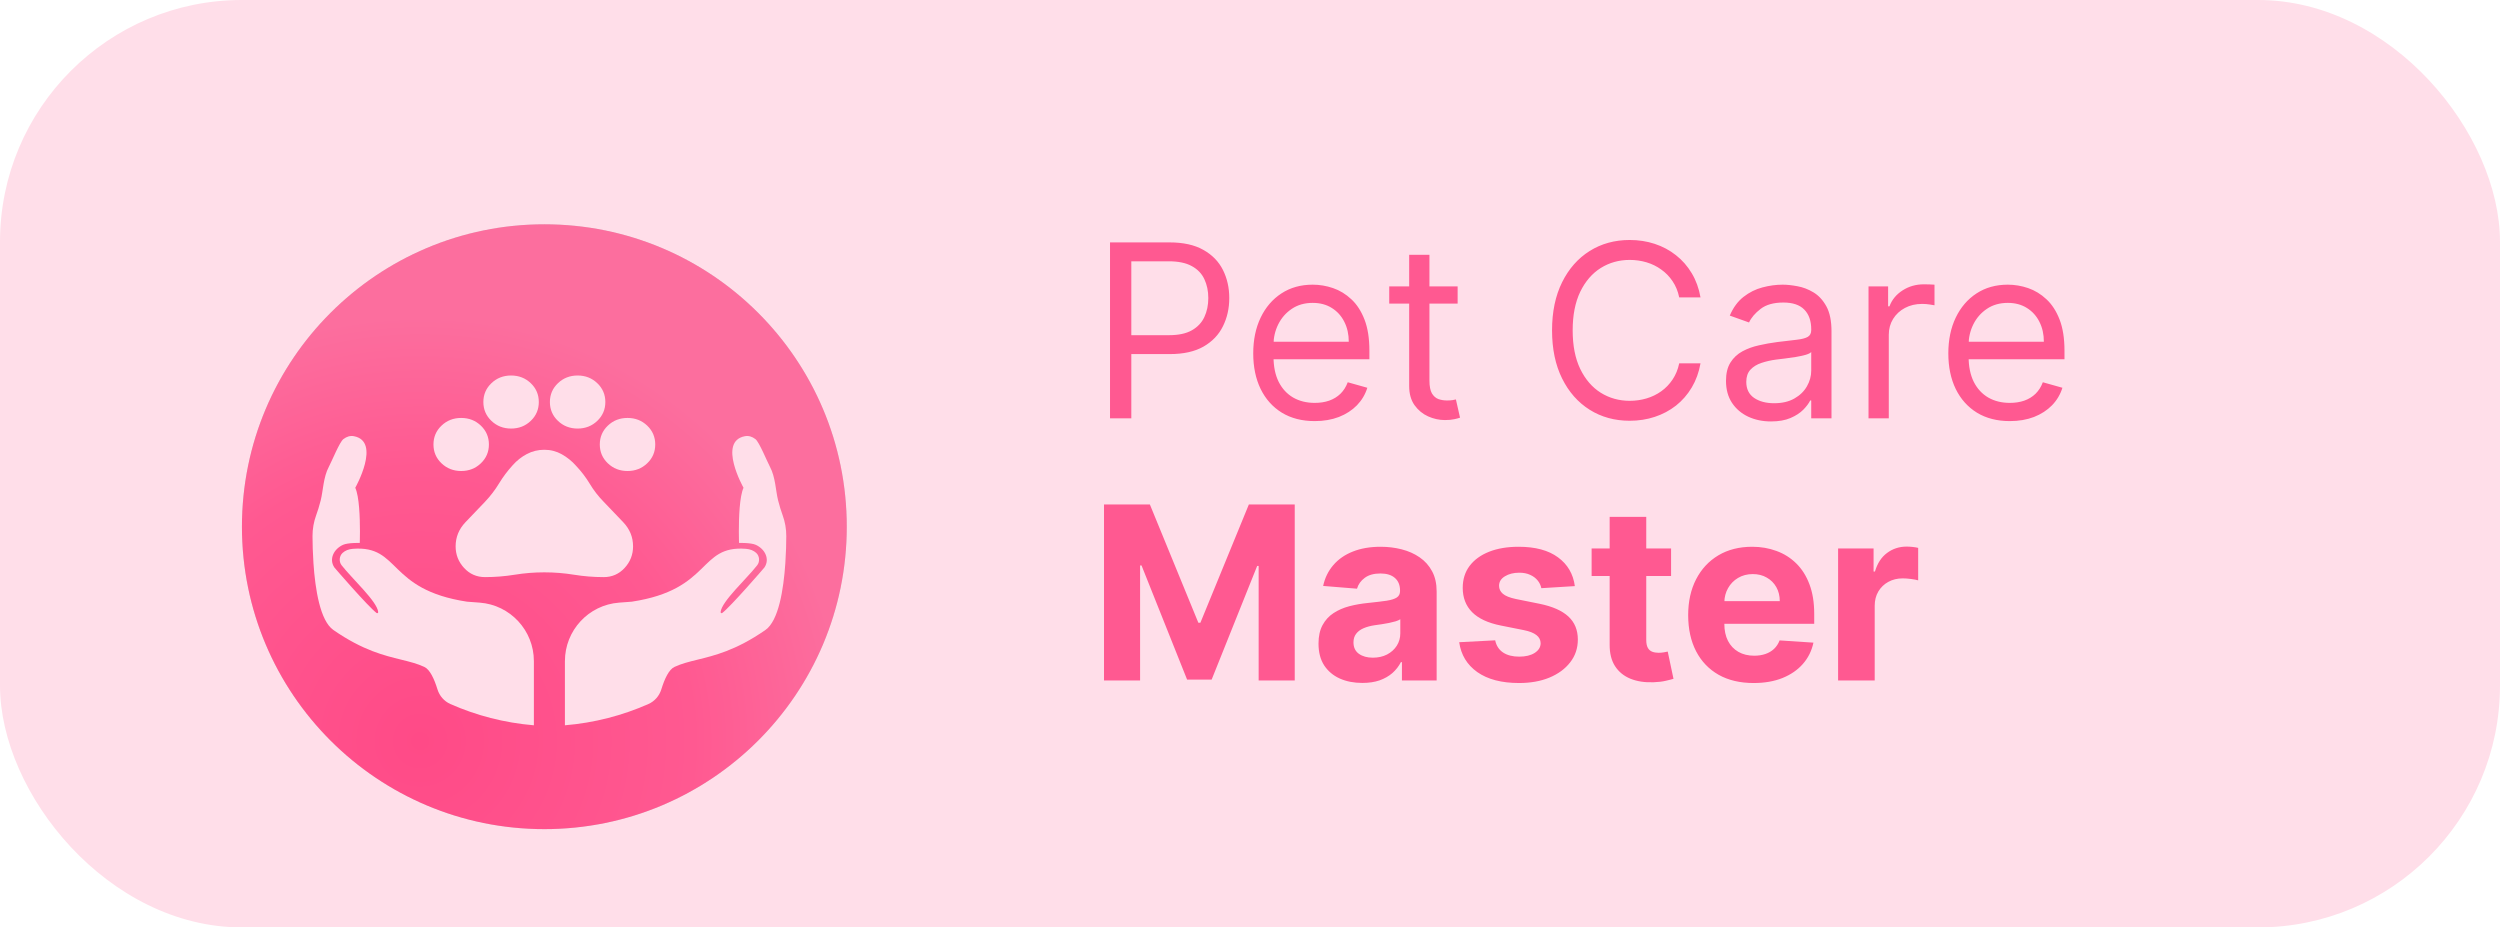 <svg width="248" height="92" viewBox="0 0 248 92" fill="none" xmlns="http://www.w3.org/2000/svg">
<g clip-path="url(#clip0_1358_2435)">
<rect width="248" height="92" rx="24" fill="#FFDEE9"/>
<g filter="url(#filter0_d_1358_2435)">
<circle cx="54" cy="46" r="30" fill="#D9D9D9"/>
<circle cx="54" cy="46" r="30" fill="url(#paint0_radial_1358_2435)"/>
<path d="M62.25 40.474C63.02 40.474 63.671 40.219 64.203 39.71C64.734 39.201 65 38.578 65 37.842C65 37.106 64.734 36.482 64.203 35.973C63.671 35.464 63.02 35.21 62.25 35.21C61.48 35.21 60.83 35.464 60.298 35.973C59.766 36.482 59.5 37.105 59.5 37.842C59.5 38.579 59.766 39.202 60.298 39.71C60.83 40.219 61.48 40.474 62.25 40.474ZM57.3 36.263C58.07 36.263 58.721 36.008 59.252 35.499C59.784 34.99 60.05 34.367 60.05 33.632C60.05 32.895 59.784 32.272 59.252 31.764C58.721 31.255 58.07 31 57.3 31C56.53 31 55.879 31.255 55.347 31.764C54.816 32.273 54.55 32.895 54.55 33.632C54.55 34.367 54.816 34.992 55.347 35.499C55.879 36.008 56.53 36.263 57.3 36.263ZM50.7 36.263C51.47 36.263 52.121 36.008 52.653 35.499C53.184 34.99 53.45 34.367 53.45 33.632C53.45 32.895 53.184 32.272 52.653 31.764C52.121 31.255 51.47 31 50.7 31C49.93 31 49.279 31.255 48.748 31.764C48.216 32.273 47.95 32.895 47.95 33.632C47.95 34.367 48.216 34.992 48.748 35.499C49.279 36.008 49.93 36.263 50.7 36.263ZM45.75 40.474C46.52 40.474 47.17 40.219 47.702 39.71C48.234 39.201 48.5 38.578 48.5 37.842C48.5 37.106 48.234 36.482 47.702 35.973C47.17 35.464 46.52 35.21 45.75 35.21C44.98 35.21 44.329 35.464 43.797 35.973C43.265 36.482 43 37.105 43 37.842C43 38.579 43.265 39.202 43.797 39.71C44.329 40.219 44.98 40.474 45.75 40.474ZM59.885 51C60.709 51 61.402 50.697 61.961 50.092C62.52 49.487 62.8 48.772 62.8 47.948C62.8 47.035 62.474 46.237 61.823 45.553C61.173 44.868 60.527 44.193 59.885 43.526C59.353 42.982 58.895 42.39 58.509 41.749C58.124 41.109 57.666 40.508 57.134 39.947C56.731 39.491 56.263 39.113 55.732 38.815C55.2 38.517 54.623 38.367 53.999 38.367C53.376 38.367 52.799 38.508 52.267 38.788C51.735 39.069 51.268 39.438 50.864 39.894C50.351 40.455 49.897 41.061 49.503 41.709C49.108 42.359 48.645 42.964 48.113 43.525C47.471 44.192 46.825 44.867 46.175 45.552C45.524 46.236 45.198 47.034 45.198 47.947C45.198 48.771 45.477 49.486 46.037 50.091C46.596 50.696 47.288 50.999 48.113 50.999C49.103 50.999 50.085 50.92 51.056 50.763C52.027 50.605 53.008 50.526 53.998 50.526C54.989 50.526 55.97 50.605 56.941 50.763C57.913 50.92 58.894 50.999 59.884 50.999L59.885 51Z" fill="#FFDEE9"/>
<path d="M56.039 59.337V65.699C58.965 65.455 61.752 64.725 64.321 63.59C64.939 63.316 65.404 62.784 65.603 62.136C65.935 61.057 66.366 60.159 66.909 59.907C68.314 59.254 69.907 59.164 72.045 58.342C73.17 57.909 74.448 57.273 75.929 56.245C77.238 55.336 77.729 52.232 77.905 49.626C77.976 48.599 77.997 47.65 78 46.943C78.003 46.228 77.879 45.519 77.633 44.848C77.494 44.466 77.332 43.969 77.186 43.385C76.943 42.41 76.931 41.095 76.383 40.064C76.075 39.482 75.317 37.6 74.938 37.31C74.614 37.062 74.264 36.949 73.888 37.022C71.166 37.546 73.758 42.136 73.758 42.136C73.362 42.997 73.294 45.107 73.294 46.453C73.294 47.157 73.313 47.608 73.313 47.608C73.313 47.608 74.483 47.578 74.969 47.795C75.883 48.206 76.391 49.206 75.834 50.039C75.801 50.089 72.481 53.929 71.645 54.558C71.575 54.611 71.477 54.555 71.484 54.468C71.575 53.415 74.066 51.173 75.117 49.82C75.396 49.461 75.352 48.909 75.018 48.6C74.768 48.37 74.424 48.224 73.994 48.193C69.257 47.825 70.618 52.231 62.671 53.437L61.414 53.531C58.383 53.76 56.04 56.29 56.04 59.336L56.039 59.337Z" fill="#FFDEE9"/>
<path d="M52.961 59.337V65.699C50.036 65.455 47.248 64.725 44.679 63.59C44.062 63.316 43.596 62.784 43.397 62.136C43.066 61.057 42.634 60.159 42.091 59.907C40.686 59.254 39.093 59.164 36.956 58.342C35.83 57.909 34.553 57.273 33.072 56.245C31.762 55.336 31.271 52.232 31.095 49.626C31.026 48.599 31.004 47.65 31.001 46.943C30.998 46.228 31.122 45.519 31.368 44.848C31.507 44.466 31.67 43.969 31.815 43.385C32.059 42.41 32.07 41.095 32.618 40.064C32.926 39.482 33.685 37.6 34.063 37.31C34.388 37.062 34.737 36.949 35.113 37.022C37.835 37.546 35.243 42.136 35.243 42.136C35.639 42.997 35.707 45.107 35.707 46.453C35.707 47.157 35.688 47.608 35.688 47.608C35.688 47.608 34.518 47.578 34.032 47.795C33.118 48.206 32.611 49.206 33.167 50.039C33.2 50.089 36.52 53.929 37.356 54.558C37.426 54.611 37.525 54.555 37.517 54.468C37.426 53.415 34.935 51.173 33.884 49.82C33.605 49.461 33.649 48.909 33.984 48.6C34.233 48.37 34.577 48.224 35.007 48.193C39.744 47.825 38.383 52.231 46.33 53.437L47.587 53.531C50.618 53.76 52.961 56.29 52.961 59.336V59.337Z" fill="#FFDEE9"/>
</g>
<path d="M110.114 41.5V24.046H116.011C117.381 24.046 118.5 24.293 119.369 24.787C120.244 25.276 120.892 25.938 121.312 26.773C121.733 27.608 121.943 28.54 121.943 29.568C121.943 30.597 121.733 31.531 121.312 32.372C120.898 33.213 120.256 33.883 119.386 34.383C118.517 34.878 117.403 35.125 116.045 35.125H111.818V33.25H115.977C116.915 33.25 117.668 33.088 118.236 32.764C118.804 32.44 119.216 32.003 119.472 31.452C119.733 30.895 119.864 30.267 119.864 29.568C119.864 28.869 119.733 28.244 119.472 27.693C119.216 27.142 118.801 26.71 118.227 26.398C117.653 26.079 116.892 25.921 115.943 25.921H112.227V41.5H110.114ZM130.423 41.773C129.162 41.773 128.074 41.494 127.159 40.938C126.25 40.375 125.548 39.591 125.054 38.585C124.565 37.574 124.321 36.398 124.321 35.057C124.321 33.716 124.565 32.534 125.054 31.511C125.548 30.483 126.236 29.682 127.116 29.108C128.003 28.528 129.037 28.239 130.219 28.239C130.901 28.239 131.574 28.352 132.239 28.579C132.903 28.807 133.509 29.176 134.054 29.688C134.599 30.193 135.034 30.864 135.358 31.699C135.682 32.534 135.844 33.562 135.844 34.784V35.636H125.753V33.898H133.798C133.798 33.159 133.651 32.5 133.355 31.921C133.065 31.341 132.651 30.884 132.111 30.548C131.577 30.213 130.946 30.046 130.219 30.046C129.418 30.046 128.724 30.244 128.139 30.642C127.56 31.034 127.114 31.546 126.801 32.176C126.489 32.807 126.332 33.483 126.332 34.205V35.364C126.332 36.352 126.503 37.19 126.844 37.878C127.19 38.56 127.67 39.08 128.284 39.438C128.898 39.79 129.611 39.966 130.423 39.966C130.952 39.966 131.429 39.892 131.855 39.744C132.287 39.591 132.659 39.364 132.972 39.062C133.284 38.756 133.526 38.375 133.696 37.92L135.639 38.466C135.435 39.125 135.091 39.705 134.608 40.205C134.125 40.699 133.528 41.085 132.818 41.364C132.108 41.636 131.31 41.773 130.423 41.773ZM144.597 28.409V30.114H137.812V28.409H144.597ZM139.79 25.273H141.801V37.75C141.801 38.318 141.884 38.744 142.048 39.028C142.219 39.307 142.435 39.494 142.696 39.591C142.963 39.682 143.244 39.727 143.54 39.727C143.761 39.727 143.943 39.716 144.085 39.693C144.227 39.665 144.341 39.642 144.426 39.625L144.835 41.432C144.699 41.483 144.509 41.534 144.264 41.585C144.02 41.642 143.71 41.67 143.335 41.67C142.767 41.67 142.21 41.548 141.665 41.304C141.125 41.06 140.676 40.688 140.318 40.188C139.966 39.688 139.79 39.057 139.79 38.295V25.273ZM168.69 29.5H166.577C166.452 28.892 166.233 28.358 165.92 27.898C165.614 27.438 165.239 27.051 164.795 26.739C164.358 26.421 163.872 26.182 163.338 26.023C162.804 25.864 162.247 25.784 161.668 25.784C160.611 25.784 159.653 26.051 158.795 26.585C157.943 27.119 157.264 27.906 156.759 28.946C156.259 29.986 156.009 31.261 156.009 32.773C156.009 34.284 156.259 35.56 156.759 36.599C157.264 37.639 157.943 38.426 158.795 38.96C159.653 39.494 160.611 39.761 161.668 39.761C162.247 39.761 162.804 39.682 163.338 39.523C163.872 39.364 164.358 39.128 164.795 38.815C165.239 38.497 165.614 38.108 165.92 37.648C166.233 37.182 166.452 36.648 166.577 36.045H168.69C168.531 36.938 168.241 37.736 167.821 38.44C167.401 39.145 166.878 39.744 166.253 40.239C165.628 40.727 164.926 41.099 164.148 41.355C163.375 41.611 162.548 41.739 161.668 41.739C160.179 41.739 158.855 41.375 157.696 40.648C156.537 39.92 155.625 38.886 154.96 37.545C154.295 36.205 153.963 34.614 153.963 32.773C153.963 30.932 154.295 29.341 154.96 28C155.625 26.659 156.537 25.625 157.696 24.898C158.855 24.171 160.179 23.807 161.668 23.807C162.548 23.807 163.375 23.935 164.148 24.19C164.926 24.446 165.628 24.821 166.253 25.315C166.878 25.804 167.401 26.401 167.821 27.105C168.241 27.804 168.531 28.602 168.69 29.5ZM175.685 41.807C174.856 41.807 174.103 41.651 173.427 41.338C172.751 41.02 172.214 40.562 171.816 39.966C171.418 39.364 171.219 38.636 171.219 37.784C171.219 37.034 171.367 36.426 171.663 35.96C171.958 35.489 172.353 35.119 172.847 34.852C173.342 34.585 173.887 34.386 174.484 34.256C175.086 34.119 175.691 34.011 176.299 33.932C177.094 33.83 177.739 33.753 178.234 33.702C178.734 33.645 179.097 33.551 179.325 33.42C179.558 33.29 179.674 33.062 179.674 32.739V32.67C179.674 31.829 179.444 31.176 178.984 30.71C178.529 30.244 177.839 30.011 176.913 30.011C175.952 30.011 175.2 30.222 174.654 30.642C174.109 31.062 173.725 31.511 173.504 31.989L171.594 31.307C171.935 30.511 172.39 29.892 172.958 29.449C173.532 29 174.157 28.688 174.833 28.511C175.515 28.329 176.185 28.239 176.844 28.239C177.265 28.239 177.748 28.29 178.293 28.392C178.844 28.489 179.376 28.69 179.887 28.997C180.404 29.304 180.833 29.767 181.174 30.386C181.515 31.006 181.685 31.835 181.685 32.875V41.5H179.674V39.727H179.572C179.435 40.011 179.208 40.315 178.89 40.639C178.572 40.963 178.148 41.239 177.62 41.466C177.092 41.693 176.447 41.807 175.685 41.807ZM175.992 40C176.788 40 177.458 39.844 178.004 39.531C178.555 39.219 178.969 38.815 179.248 38.321C179.532 37.827 179.674 37.307 179.674 36.761V34.92C179.589 35.023 179.401 35.117 179.112 35.202C178.827 35.281 178.498 35.352 178.123 35.415C177.754 35.472 177.393 35.523 177.04 35.568C176.694 35.608 176.413 35.642 176.197 35.67C175.674 35.739 175.185 35.849 174.731 36.003C174.282 36.151 173.918 36.375 173.64 36.676C173.367 36.972 173.231 37.375 173.231 37.886C173.231 38.585 173.489 39.114 174.006 39.472C174.529 39.824 175.191 40 175.992 40ZM185.357 41.5V28.409H187.3V30.386H187.436C187.675 29.739 188.107 29.213 188.732 28.81C189.357 28.406 190.061 28.204 190.845 28.204C190.993 28.204 191.178 28.207 191.399 28.213C191.621 28.219 191.788 28.227 191.902 28.239V30.284C191.834 30.267 191.678 30.241 191.433 30.207C191.195 30.168 190.942 30.148 190.675 30.148C190.038 30.148 189.47 30.281 188.97 30.548C188.476 30.81 188.084 31.173 187.794 31.639C187.51 32.099 187.368 32.625 187.368 33.216V41.5H185.357ZM199.376 41.773C198.115 41.773 197.027 41.494 196.112 40.938C195.203 40.375 194.501 39.591 194.007 38.585C193.518 37.574 193.274 36.398 193.274 35.057C193.274 33.716 193.518 32.534 194.007 31.511C194.501 30.483 195.189 29.682 196.07 29.108C196.956 28.528 197.99 28.239 199.172 28.239C199.854 28.239 200.527 28.352 201.192 28.579C201.857 28.807 202.462 29.176 203.007 29.688C203.553 30.193 203.987 30.864 204.311 31.699C204.635 32.534 204.797 33.562 204.797 34.784V35.636H194.706V33.898H202.751C202.751 33.159 202.604 32.5 202.308 31.921C202.018 31.341 201.604 30.884 201.064 30.548C200.53 30.213 199.899 30.046 199.172 30.046C198.371 30.046 197.678 30.244 197.092 30.642C196.513 31.034 196.067 31.546 195.754 32.176C195.442 32.807 195.286 33.483 195.286 34.205V35.364C195.286 36.352 195.456 37.19 195.797 37.878C196.143 38.56 196.624 39.08 197.237 39.438C197.851 39.79 198.564 39.966 199.376 39.966C199.905 39.966 200.382 39.892 200.808 39.744C201.24 39.591 201.612 39.364 201.925 39.062C202.237 38.756 202.479 38.375 202.649 37.92L204.592 38.466C204.388 39.125 204.044 39.705 203.561 40.205C203.078 40.699 202.482 41.085 201.771 41.364C201.061 41.636 200.263 41.773 199.376 41.773ZM109.517 50.045H114.068L118.875 61.773H119.08L123.886 50.045H128.438V67.5H124.858V56.139H124.713L120.196 67.415H117.759L113.241 56.097H113.097V67.5H109.517V50.045ZM135.143 67.747C134.308 67.747 133.563 67.602 132.91 67.312C132.256 67.017 131.739 66.582 131.359 66.008C130.984 65.429 130.796 64.707 130.796 63.844C130.796 63.117 130.93 62.506 131.197 62.011C131.464 61.517 131.827 61.119 132.288 60.818C132.748 60.517 133.271 60.29 133.856 60.136C134.447 59.983 135.066 59.875 135.714 59.812C136.475 59.733 137.089 59.659 137.555 59.591C138.021 59.517 138.359 59.409 138.569 59.267C138.779 59.125 138.884 58.915 138.884 58.636V58.585C138.884 58.045 138.714 57.628 138.373 57.332C138.038 57.037 137.56 56.889 136.941 56.889C136.288 56.889 135.768 57.034 135.381 57.324C134.995 57.608 134.739 57.966 134.614 58.398L131.256 58.125C131.427 57.33 131.762 56.642 132.262 56.062C132.762 55.477 133.407 55.028 134.197 54.716C134.992 54.398 135.913 54.239 136.958 54.239C137.685 54.239 138.381 54.324 139.046 54.494C139.717 54.665 140.31 54.929 140.827 55.287C141.35 55.645 141.762 56.105 142.063 56.668C142.364 57.224 142.515 57.892 142.515 58.67V67.5H139.072V65.685H138.969C138.759 66.094 138.478 66.454 138.126 66.767C137.773 67.074 137.35 67.315 136.856 67.492C136.362 67.662 135.79 67.747 135.143 67.747ZM136.183 65.242C136.717 65.242 137.188 65.136 137.597 64.926C138.006 64.71 138.327 64.421 138.56 64.057C138.793 63.693 138.91 63.281 138.91 62.821V61.432C138.796 61.506 138.64 61.574 138.441 61.636C138.248 61.693 138.029 61.747 137.785 61.798C137.54 61.844 137.296 61.886 137.052 61.926C136.808 61.96 136.586 61.992 136.387 62.02C135.961 62.082 135.589 62.182 135.271 62.318C134.952 62.455 134.705 62.639 134.529 62.872C134.353 63.099 134.265 63.383 134.265 63.724C134.265 64.219 134.444 64.597 134.802 64.858C135.165 65.114 135.626 65.242 136.183 65.242ZM156.224 58.142L152.9 58.347C152.843 58.062 152.721 57.807 152.533 57.58C152.346 57.347 152.099 57.162 151.792 57.026C151.491 56.883 151.13 56.812 150.71 56.812C150.147 56.812 149.673 56.932 149.286 57.17C148.9 57.403 148.707 57.716 148.707 58.108C148.707 58.42 148.832 58.685 149.082 58.901C149.332 59.117 149.761 59.29 150.369 59.42L152.738 59.898C154.011 60.159 154.96 60.58 155.585 61.159C156.21 61.739 156.522 62.5 156.522 63.443C156.522 64.301 156.269 65.054 155.763 65.702C155.263 66.349 154.576 66.855 153.701 67.219C152.832 67.577 151.829 67.756 150.692 67.756C148.96 67.756 147.579 67.395 146.55 66.673C145.528 65.946 144.928 64.957 144.752 63.707L148.323 63.52C148.431 64.048 148.692 64.452 149.107 64.73C149.522 65.003 150.053 65.139 150.701 65.139C151.337 65.139 151.849 65.017 152.235 64.773C152.627 64.523 152.826 64.202 152.832 63.81C152.826 63.48 152.687 63.21 152.414 63C152.141 62.784 151.721 62.619 151.153 62.506L148.886 62.054C147.607 61.798 146.656 61.355 146.031 60.724C145.411 60.094 145.102 59.29 145.102 58.312C145.102 57.472 145.329 56.747 145.783 56.139C146.244 55.531 146.888 55.062 147.718 54.733C148.553 54.403 149.531 54.239 150.65 54.239C152.303 54.239 153.604 54.588 154.553 55.287C155.508 55.986 156.065 56.938 156.224 58.142ZM165.771 54.409V57.136H157.888V54.409H165.771ZM159.678 51.273H163.308V63.477C163.308 63.812 163.359 64.074 163.462 64.261C163.564 64.443 163.706 64.571 163.888 64.645C164.075 64.719 164.291 64.756 164.536 64.756C164.706 64.756 164.876 64.742 165.047 64.713C165.217 64.679 165.348 64.653 165.439 64.636L166.01 67.338C165.828 67.395 165.572 67.46 165.243 67.534C164.913 67.614 164.513 67.662 164.041 67.679C163.166 67.713 162.399 67.597 161.74 67.329C161.087 67.062 160.578 66.648 160.214 66.085C159.851 65.523 159.672 64.812 159.678 63.955V51.273ZM173.962 67.756C172.615 67.756 171.456 67.483 170.484 66.938C169.518 66.386 168.774 65.608 168.251 64.602C167.729 63.591 167.467 62.395 167.467 61.014C167.467 59.668 167.729 58.486 168.251 57.469C168.774 56.452 169.51 55.659 170.459 55.091C171.413 54.523 172.533 54.239 173.817 54.239C174.68 54.239 175.484 54.378 176.229 54.656C176.979 54.929 177.632 55.341 178.189 55.892C178.751 56.443 179.189 57.136 179.501 57.972C179.814 58.801 179.97 59.773 179.97 60.886V61.883H168.916V59.633H176.553C176.553 59.111 176.439 58.648 176.212 58.244C175.984 57.841 175.669 57.526 175.266 57.298C174.868 57.065 174.405 56.949 173.876 56.949C173.325 56.949 172.837 57.077 172.411 57.332C171.99 57.582 171.661 57.92 171.422 58.347C171.183 58.767 171.061 59.236 171.055 59.753V61.892C171.055 62.54 171.175 63.099 171.413 63.571C171.658 64.043 172.001 64.406 172.445 64.662C172.888 64.918 173.413 65.046 174.021 65.046C174.425 65.046 174.794 64.989 175.129 64.875C175.464 64.761 175.751 64.591 175.99 64.364C176.229 64.136 176.411 63.858 176.536 63.528L179.893 63.75C179.723 64.557 179.374 65.261 178.845 65.864C178.322 66.46 177.646 66.926 176.817 67.261C175.993 67.591 175.041 67.756 173.962 67.756ZM182.339 67.5V54.409H185.859V56.693H185.996C186.234 55.881 186.635 55.267 187.197 54.852C187.76 54.432 188.408 54.222 189.141 54.222C189.322 54.222 189.518 54.233 189.729 54.256C189.939 54.278 190.124 54.31 190.283 54.349V57.571C190.112 57.52 189.876 57.474 189.575 57.435C189.274 57.395 188.999 57.375 188.749 57.375C188.214 57.375 187.737 57.492 187.317 57.724C186.902 57.952 186.572 58.27 186.328 58.679C186.089 59.088 185.97 59.56 185.97 60.094V67.5H182.339Z" fill="#FF5991"/>
</g>
<defs>
<filter id="filter0_d_1358_2435" x="6.344" y="4.594" width="95.312" height="95.312" filterUnits="userSpaceOnUse" color-interpolation-filters="sRGB">
<feFlood flood-opacity="0" result="BackgroundImageFix"/>
<feColorMatrix in="SourceAlpha" type="matrix" values="0 0 0 0 0 0 0 0 0 0 0 0 0 0 0 0 0 0 127 0" result="hardAlpha"/>
<feOffset dy="6.25"/>
<feGaussianBlur stdDeviation="8.828"/>
<feComposite in2="hardAlpha" operator="out"/>
<feColorMatrix type="matrix" values="0 0 0 0 1 0 0 0 0 0.349 0 0 0 0 0.569 0 0 0 0.5 0"/>
<feBlend mode="normal" in2="BackgroundImageFix" result="effect1_dropShadow_1358_2435"/>
<feBlend mode="normal" in="SourceGraphic" in2="effect1_dropShadow_1358_2435" result="shape"/>
</filter>
<radialGradient id="paint0_radial_1358_2435" cx="0" cy="0" r="1" gradientUnits="userSpaceOnUse" gradientTransform="translate(41.763 67.292) rotate(-55.089) scale(52.632)">
<stop stop-color="#FF4A87"/>
<stop offset="0.515" stop-color="#FF5991"/>
<stop offset="0.8" stop-color="#FC6E9E"/>
</radialGradient>
<clipPath id="clip0_1358_2435">
<rect width="248" height="92" rx="24" fill="white"/>
</clipPath>
</defs>
</svg>
